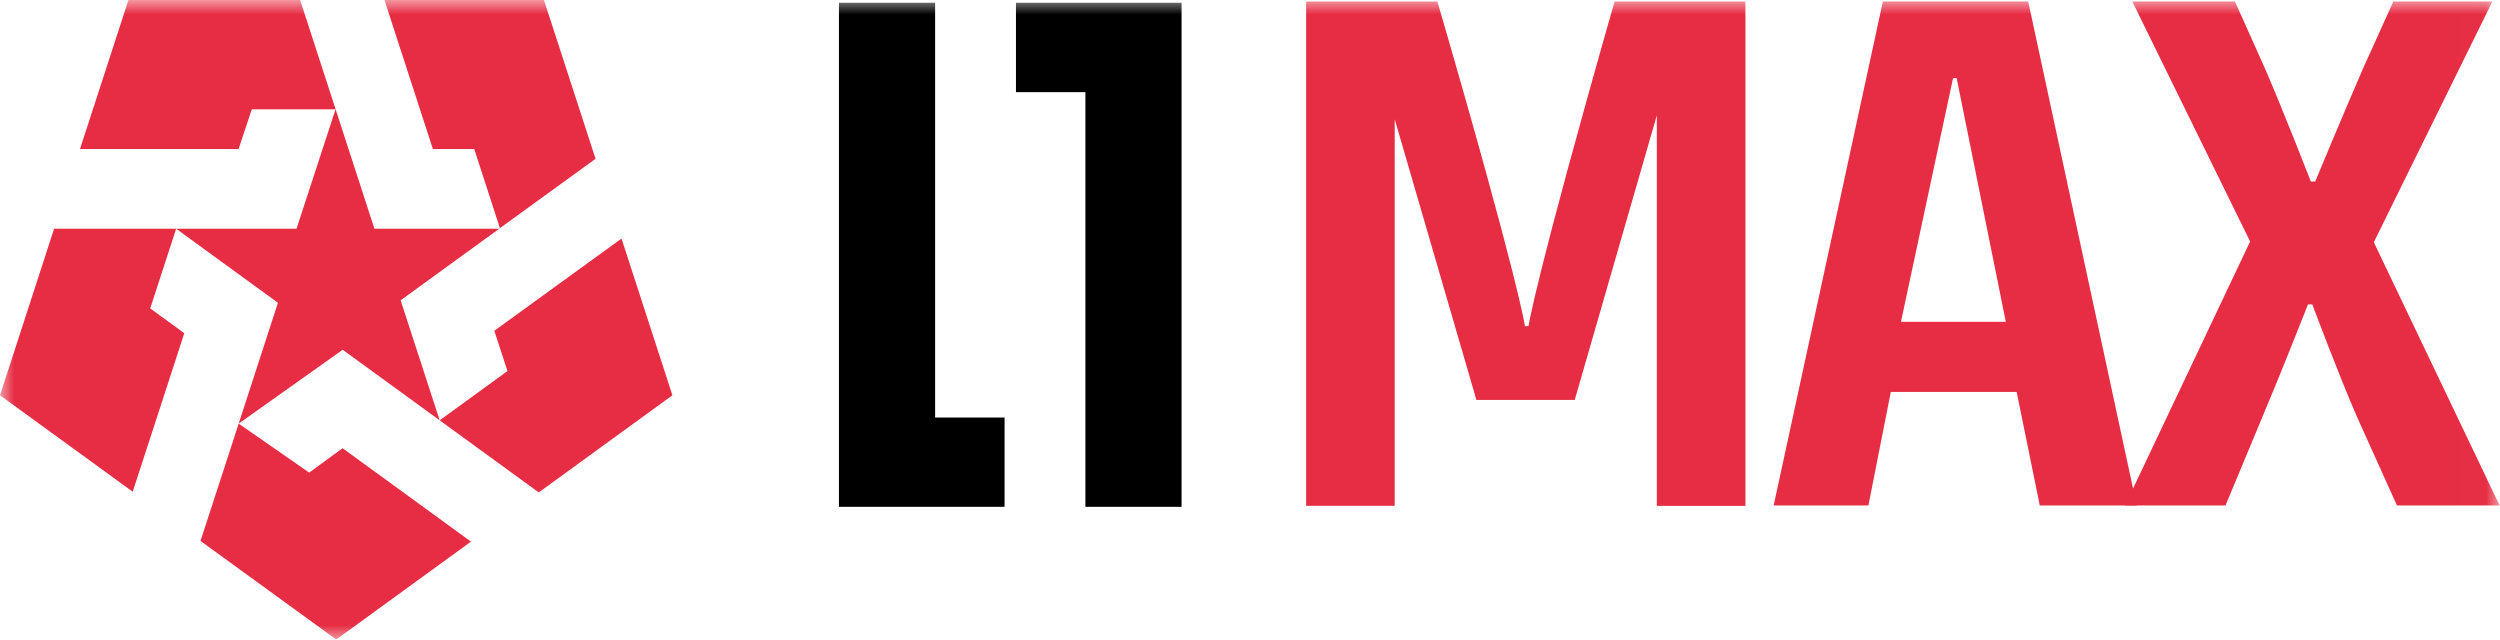 <svg width="86" height="22" viewBox="0 0 86 22" fill="none" xmlns="http://www.w3.org/2000/svg">
<mask id="mask0_1514_10805" style="mask-type:luminance" maskUnits="userSpaceOnUse" x="0" y="0" width="86" height="22">
<path d="M85.991 0H0V22H85.991V0Z" fill="white"/>
</mask>
<g mask="url(#mask0_1514_10805)">
<path d="M10.636 16.258L8.211 14.572L11.789 12.032L18.533 16.939L23.131 13.598L21.38 8.206L17.004 11.379L17.457 12.764L15.125 14.459L13.782 10.331L17.174 7.868H14.893H12.88L10.324 0H4.418L2.752 5.127H5.308H8.207L8.662 3.761H11.543L10.2 7.868H8.207H4.418H1.861L0 13.598L4.565 16.915L5.427 14.269L6.339 11.463L5.167 10.609L6.06 7.868L7.95 9.244L9.561 10.415L8.946 12.309L7.759 15.962L6.897 18.608L11.567 22L16.201 18.632L11.784 15.418L10.636 16.258Z" fill="#E62D44"/>
<path d="M16.314 5.127L17.197 7.848L20.487 5.463L18.712 0H13.225L14.891 5.127H16.314Z" fill="#E62D44"/>
<path d="M17.203 7.848L17.178 7.868H17.21L17.203 7.848Z" fill="#E62D44"/>
<path d="M64.771 0.05H69.77L73.502 17.388H70.168L69.373 13.483H65.044L64.273 17.388H61.014L64.771 0.05ZM69 11.071L67.309 2.688H67.185L65.393 11.071H69Z" fill="#E62D44"/>
<path d="M79.395 10.472C79.395 10.472 78.424 12.935 77.802 14.402L76.557 17.388H73.1L77.404 8.308L73.35 0.05H76.882L77.951 2.438C78.574 3.881 79.493 6.244 79.493 6.244H79.643C79.643 6.244 80.562 4.031 81.285 2.363L82.331 0.05H85.739L81.659 8.334L85.987 17.388H82.455L81.086 14.353C80.464 12.935 79.544 10.472 79.544 10.472H79.395Z" fill="#E62D44"/>
<path d="M59.745 0.052H55.541C52.78 9.728 52.581 11.22 52.581 11.22H52.457C52.457 11.22 52.284 9.803 49.447 0.052H45.217H44.931V17.4H47.978V4.102L50.788 13.757H54.171L56.995 3.967V17.402H60.043V0.052H59.74H59.745Z" fill="#E62D44"/>
<path d="M32.168 14.363H34.557V17.435H28.86V0.095H32.168V14.363Z" fill="black"/>
<path d="M37.338 3.17H34.949V0.095H40.646V17.435H37.338V3.17Z" fill="black"/>
</g>
</svg>
